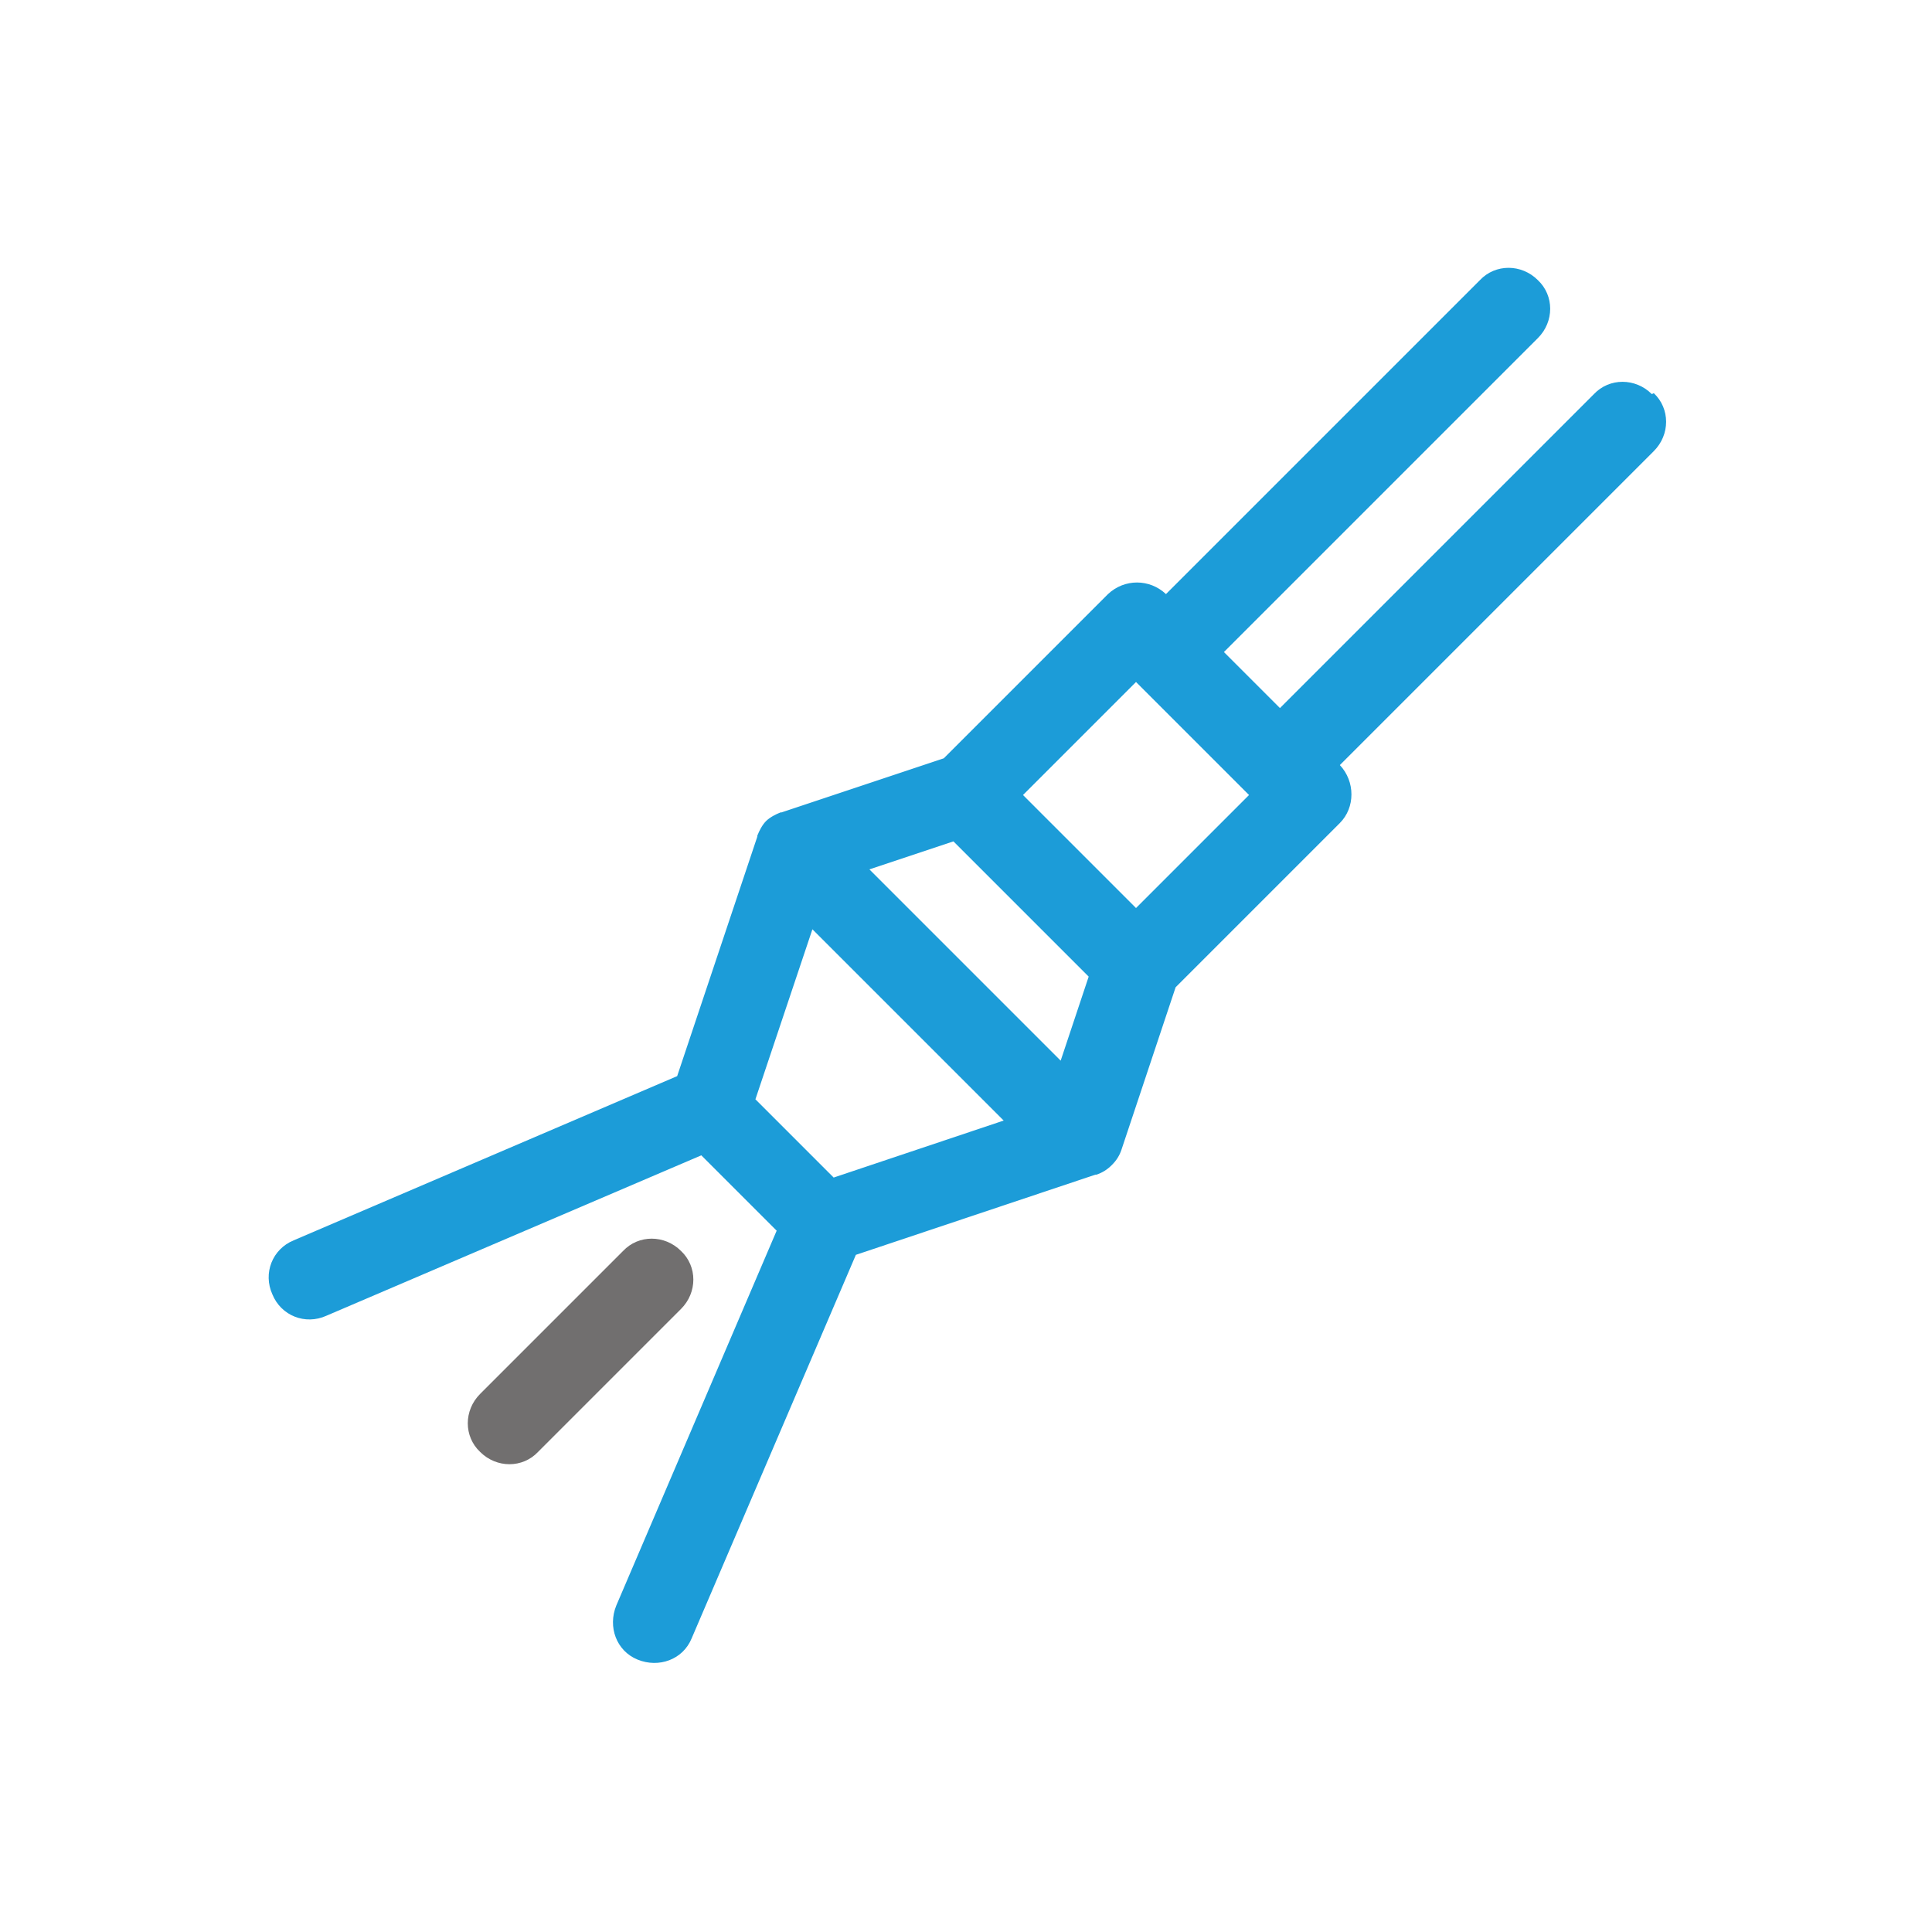 <?xml version="1.0" encoding="UTF-8"?>
<svg id="a" data-name="Layer 1" xmlns="http://www.w3.org/2000/svg" viewBox="0 0 200 200">
  <path d="m171,40.8c-1.7-1.7-4.4-1.7-6,0l-32.5,32.5-5.8-5.8,32.5-32.5c1.7-1.7,1.7-4.4,0-6-1.7-1.7-4.4-1.7-6,0l-32.5,32.5c-1.7-1.6-4.3-1.6-6,0l-17,17-16.8,5.6s0,0-.1,0c-.5.2-1.1.5-1.5.9,0,0,0,0,0,0-.4.4-.7,1-.9,1.5,0,0,0,0,0,.1l-8.3,24.8-39.7,17c-2.2.9-3.2,3.4-2.2,5.6.9,2.2,3.4,3.2,5.6,2.2l38.8-16.6,7.8,7.8-16.6,38.8c-.9,2.2,0,4.7,2.2,5.6,2.2.9,4.7,0,5.6-2.2l17-39.7,24.8-8.3s0,0,.1,0c.6-.2,1.1-.5,1.6-1,.5-.5.8-1,1-1.6,0,0,0,0,0,0l5.6-16.8,17-17c1.6-1.6,1.6-4.3,0-6l32.5-32.5c1.7-1.7,1.7-4.4,0-6Zm-61.1,69.1l-19.9-19.9,8.7-2.9,14,14-2.9,8.7Zm-25.9-13.8l19.9,19.9-17.6,5.9-8.1-8.1,5.9-17.6Zm33.6-2.1l-11.7-11.7,11.7-11.7,11.7,11.7-11.7,11.7Z" style="fill: #1c9cd8; fill-rule: evenodd; stroke-width: 0px;"/>
  <path d="m70.5,129.5c-1.7-1.7-4.4-1.7-6,0l-14.8,14.8c-1.7,1.7-1.7,4.4,0,6,1.7,1.7,4.4,1.7,6,0l14.8-14.8c1.7-1.7,1.7-4.4,0-6Z" style="fill: #716f6f; fill-rule: evenodd; stroke-width: 0px;"/>
</svg>